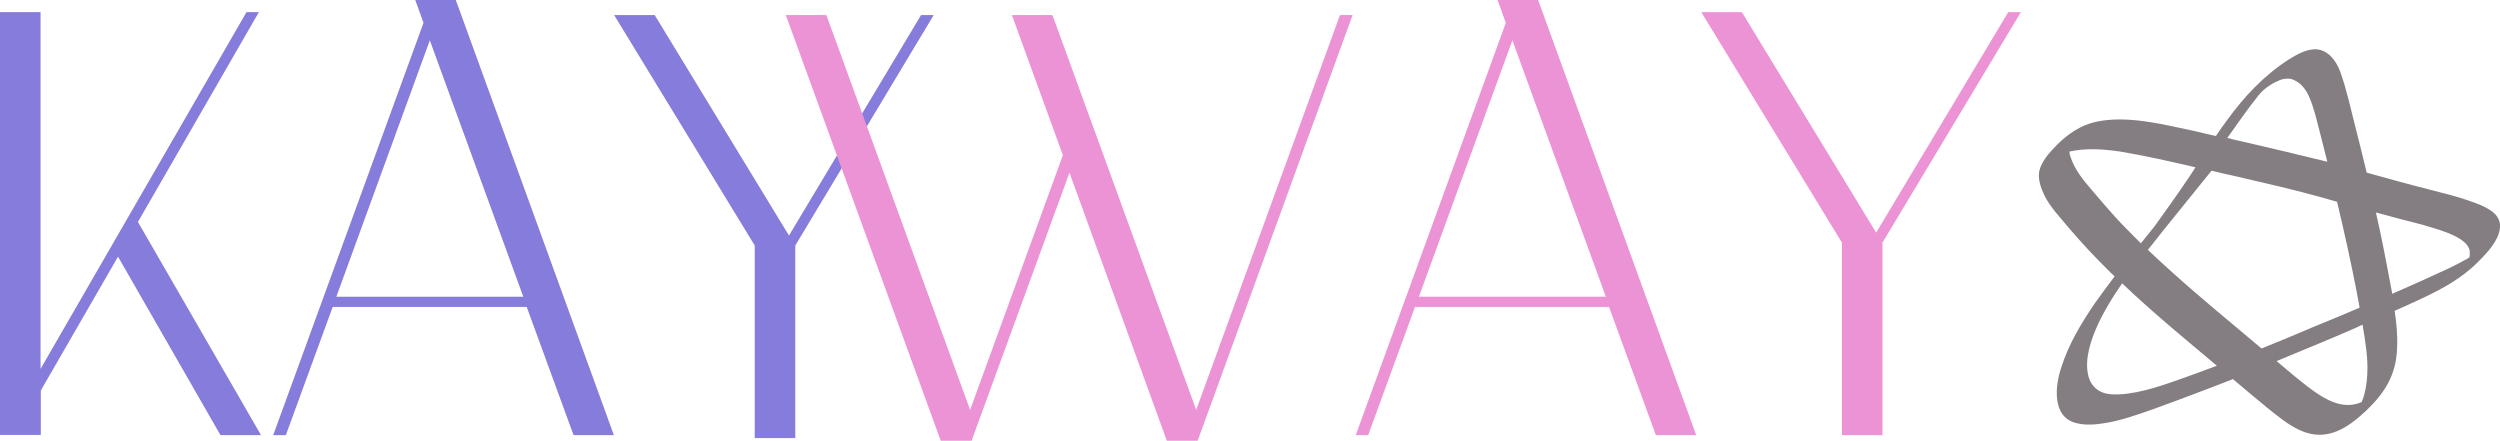 <svg xmlns="http://www.w3.org/2000/svg" xmlns:xlink="http://www.w3.org/1999/xlink" id="Layer_1" x="0px" y="0px" viewBox="0 0 1029.5 181.5" style="enable-background:new 0 0 1029.5 181.5;" xml:space="preserve"><style type="text/css">	.st0{enable-background:new    ;}	.st1{fill:#867CDB;}	.st2{fill:#EB93D5;}	.st3{fill:#847D81;}</style><g>	<g class="st0">		<path class="st1" d="M252.9,6.2h16.7L324.9,97l54.4-90.8h5.2l-57,94.9v79.3h-16.7v-79.3L252.9,6.2z"></path>	</g>	<g class="st0">		<path class="st2" d="M323.6,6.2h16.7l59.2,162.6l38.2-104.9l-21-57.7h16.7l59.2,162.6L551.8,6.2h5.2l-63.8,175.3h-12.7L440.4,71.1   l-40.3,110.4h-12.7L323.6,6.2z"></path>	</g>	<path class="st3" d="M1026.4,87.2c-2.9-2.2-6.4-3.4-9.8-4.6c-5.2-1.8-10.6-3.1-16-4.5c-8.7-2.2-17.4-4.6-26-7  c-1.5-6.2-3-12.4-4.6-18.6c-2-7.7-3.6-15.5-6.3-23c-1.7-4.6-5.3-9.5-10.9-9.2c-3.8,0.3-7.2,2.3-10.3,4.2  c-10.1,6.5-18.4,15.3-25.4,25c-1.6,2.1-3.1,4.3-4.6,6.5c-2.9-0.6-5.7-1.3-8.6-2c-13-2.7-27.8-6.7-41-3.8  c-6.2,1.4-11.5,5.1-15.9,9.5c-3,3.1-6.1,6.4-7.2,10.6c-0.7,3.4,0.6,6.9,2,10c2.5,5.1,6.5,9.1,10.1,13.5  c5.3,6.2,10.8,12.1,16.6,17.8c0.8,0.8,1.5,1.5,2.3,2.2c-2.8,3.7-5.6,7.5-8.3,11.3c-5.5,8.1-10.6,16.6-13.6,26  c-2.6,7.6-4.1,20.5,6,23.1c4.2,1.1,8.5,0.6,12.7-0.1c6.3-1.1,12.4-3.3,18.5-5.4c6.8-2.5,13.5-4.9,20.2-7.5  c4.4-1.6,8.8-3.4,13.2-5.1c4.7,3.9,9.3,7.9,14,11.7c4.3,3.4,8.6,7.1,13.7,9.4c11,5,19.7-1,27.5-8.4c7.5-7.2,12-14.6,12.4-25.2  c0.3-5.2-0.2-10.5-1-15.6c3.7-1.6,7.3-3.3,11-5c8.6-4,17-8.6,23.6-15.4C1025.8,102.6,1034.1,93.3,1026.4,87.2z M930.2,39.1  c0.3-0.3,0.5-0.6,0.8-0.9s0.6-0.6,0.9-0.9c0.2-0.2,0.4-0.4,0.7-0.6c0.4-0.4,0.9-0.7,1.3-1c0.6-0.4,1.3-0.9,2-1.3  c0.8-0.5,1.6-0.8,2.3-1.1c0.5-0.3,1-0.5,1.5-0.6c0.1,0,0.2-0.1,0.4-0.1c0,0,0,0,0.1,0c0.5-0.1,1-0.2,1.5-0.2c0.1,0,0.3,0,0.4,0  c0.4,0,0.9,0,1.3,0.1s0.8,0.2,1.1,0.4c5.8,2.4,7.5,9.5,9.1,14.9c1.6,6.1,3.2,12.5,4.8,18.8c-12.5-3.1-25-6-37.5-8.9  c-0.1,0-0.3,0-0.4-0.1c-0.2,0-0.3-0.1-0.5-0.1c-0.1,0-0.3,0-0.4-0.1c-0.1,0-0.2-0.1-0.4-0.1c0,0,0,0-0.1,0l0,0  c-0.1,0-0.1,0-0.2-0.1l0,0c-0.1,0-0.2,0-0.3-0.1c-0.4-0.1-0.8-0.2-1.1-0.2l0,0c-0.1,0-0.2,0-0.3-0.1  C921.8,50.4,925.8,44.5,930.2,39.1z M861.2,78c-3.5-4-6.8-8.2-8.5-13.2c-0.3-0.7-0.5-1.6-0.5-2.4c6.8-1.5,13.9-1,20.8,0  c9.8,1.6,20.4,4,31.1,6.5c-1.2,1.9-2.4,3.7-3.7,5.6c-4.3,6.4-8.8,12.6-13.3,18.9c-1.8,2.3-3.7,4.5-5.5,6.8  c-3.6-3.6-7.2-7.2-10.7-11C867.6,85.5,864.4,81.8,861.2,78z M897.9,156.1c-5.7,2-16.1,5.9-25.2,6.3c-4.8,0.2-9.3-0.4-12-5.5  c-5.1-11.9,6.7-30.9,13.2-40.2c12.5,11.9,25.8,22.8,39,33.9C908,152.5,902.9,154.3,897.9,156.1z M931.3,143.5  c-3.3-2.8-6.7-5.6-10-8.4c-12.5-10.4-25-21-36.8-32.2c8.6-11,17.5-21.7,26.2-32.6c3.6,0.9,7.3,1.7,10.9,2.5  c11.5,2.7,23.1,5.3,34.5,8.5c2.1,0.6,4.2,1.2,6.3,1.8c3,12.5,5.7,24.8,7.9,36.1c0.5,2.5,0.9,5,1.4,7.5c-6.6,2.8-13.2,5.6-19.9,8.3  C945,137.9,938.1,140.8,931.3,143.5z M972.5,165.6c-9.3,4-17.9-2.8-27.5-10.6c-2.5-2.1-5-4.2-7.5-6.3c2.4-1,4.8-2,7.2-3  c7.8-3.2,15.6-6.4,23.3-9.8c1.7-0.7,3.3-1.4,4.9-2.2c0.6,3.6,1.2,7.2,1.6,10.8C975.6,153.8,974.4,161.5,972.5,165.6z M1016.9,106  c-0.2,0.1-0.4,0.2-0.6,0.4c-2.6,1.5-5.2,2.8-7.9,4.1c-7.7,3.6-15.5,7.1-23.3,10.5c0-0.1,0-0.1,0-0.2c-1.6-8.5-3.2-17.1-5-25.6  c-0.6-2.6-1.1-5.2-1.7-7.7c6.3,1.7,12.6,3.4,19,5c5.5,1.7,15.6,4.1,18.8,8.8c0.4,0.6,0.7,1.2,0.8,1.9c0,0.1,0,0.2,0,0.2  C1017.1,104.3,1017.1,105.2,1016.9,106z"></path>	<g class="st0">		<path class="st2" d="M558.3,179.2L620.1,9.4L616.7,0h16.7l65.1,179.2h-16.6l-19.3-52.8h-79.9l-19.3,52.8H558.3z M584.3,122.2h77   L622.8,16.6L584.3,122.2z"></path>	</g>	<g class="st0">		<path class="st2" d="M700.6,5h16.7l55.3,90.8L827,5h5.2l-57,94.9v79.3h-16.7V99.9L700.6,5z"></path>	</g>	<g class="st0">		<path class="st1" d="M112.5,179.2L174.4,9.4L171,0h16.7l65.1,179.2h-16.6l-19.3-52.8H137l-19.3,52.8H112.5z M138.5,122.2h77   L177,16.6L138.5,122.2z"></path>	</g>	<g class="st0">		<path class="st1" d="M0,179.2V5h16.7v146.9L101.5,5h5.1L56.8,91.4l50.7,87.8H90.8l-42.2-73.5l-31.8,55.1v18.3H0V179.2z"></path>	</g></g></svg>